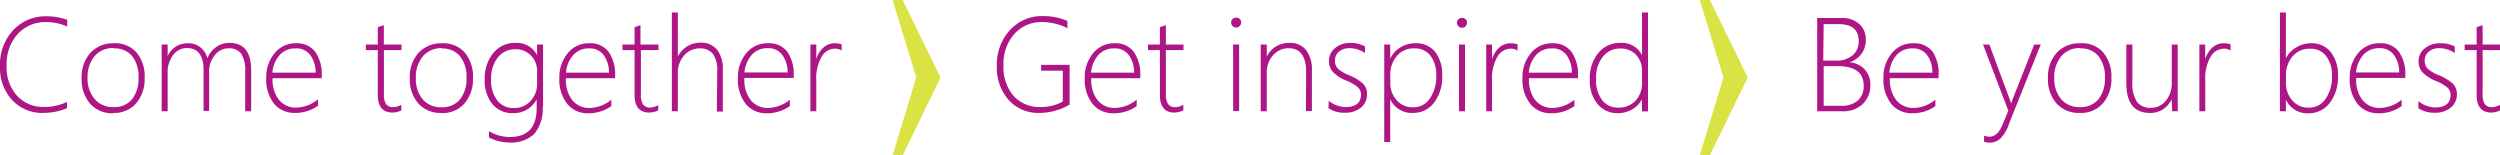 <svg id="Layer_1" data-name="Layer 1" xmlns="http://www.w3.org/2000/svg" viewBox="0 0 346.69 21.51"><defs><style>.cls-1{fill:#af1685;}.cls-2{fill:#dae343;}</style></defs><path class="cls-1" d="M346.69,15.31v-.78a2.33,2.33,0,0,1-1.11.33,1.17,1.17,0,0,1-1-.43,2.43,2.43,0,0,1-.3-1.38V6.94h2.44V6.18h-2.44V3.49a4.13,4.13,0,0,1-.42.14l-.41.14V6.18h-1.66v.76h1.66v6.22c0,1.63.68,2.45,2.05,2.45a2.91,2.91,0,0,0,1.22-.3M335.37,15a3.76,3.76,0,0,0,2.23.63,3.35,3.35,0,0,0,2.28-.72,2.32,2.32,0,0,0,.83-1.82,2,2,0,0,0-.55-1.48,6.72,6.72,0,0,0-2-1.2,4.81,4.81,0,0,1-1.56-.95,1.6,1.6,0,0,1-.35-1.07,1.53,1.53,0,0,1,.56-1.23,2.17,2.17,0,0,1,1.47-.48,3.85,3.85,0,0,1,2.14.67V6.44A4.12,4.12,0,0,0,338.39,6a3.27,3.27,0,0,0-2.13.7,2.23,2.23,0,0,0-.86,1.82,2.22,2.22,0,0,0,.54,1.51,5.37,5.37,0,0,0,1.87,1.2,5.66,5.66,0,0,1,1.55.89,1.37,1.37,0,0,1,.48,1c0,1.19-.73,1.78-2.18,1.78a3.81,3.81,0,0,1-1.16-.23,3.56,3.56,0,0,1-1.13-.65Zm-2.69-4.95h-5.95a4.27,4.27,0,0,1,1.06-2.5,2.89,2.89,0,0,1,2.15-.87,2.38,2.38,0,0,1,2,.89,4,4,0,0,1,.77,2.48m-6,.76h6.85v-.37a5.38,5.38,0,0,0-.92-3.31A3.16,3.16,0,0,0,330,6a3.71,3.71,0,0,0-3,1.39,5.14,5.14,0,0,0-1.15,3.41,5.45,5.45,0,0,0,1.1,3.63,3.66,3.66,0,0,0,2.9,1.28,5.37,5.37,0,0,0,3.2-1v-.89a4.87,4.87,0,0,1-3,1.15,3,3,0,0,1-2.42-1.08,4.54,4.54,0,0,1-.88-3m-9.74-.5a3.9,3.9,0,0,1,.89-2.54,3,3,0,0,1,2.5-1.09,2.62,2.62,0,0,1,2.17,1,4.32,4.32,0,0,1,.82,2.76,5.29,5.29,0,0,1-.89,3.19,2.71,2.71,0,0,1-2.3,1.22,2.91,2.91,0,0,1-2.31-1,3.51,3.51,0,0,1-.88-2.39Zm0,3.45a3.26,3.26,0,0,0,3.07,1.87,3.67,3.67,0,0,0,3-1.43,5.87,5.87,0,0,0,1.14-3.76,5.07,5.07,0,0,0-1-3.3A3.35,3.35,0,0,0,320.46,6a3.91,3.91,0,0,0-2,.56A3.64,3.64,0,0,0,317,8.09h0V1.73h-.83v13.7H317V13.79Zm-7.68-6.74V6.16A2.43,2.43,0,0,0,308.4,6a2.31,2.31,0,0,0-1.59.59,3.36,3.36,0,0,0-1,1.64h0V6.18H305v9.25h.82V11.09a5.78,5.78,0,0,1,.74-3.21,2.13,2.13,0,0,1,1.83-1.13,1.63,1.63,0,0,1,1,.3m-8.16,8.38H302V6.18h-.83v5.24a3.82,3.82,0,0,1-.8,2.53,2.63,2.63,0,0,1-2.1,1,2.23,2.23,0,0,1-1.94-.85,4.66,4.66,0,0,1-.62-2.73V6.18h-.84v5.35q0,4.13,3.28,4.13a3.16,3.16,0,0,0,3-1.91h0ZM288.44,6.71A3.13,3.13,0,0,1,291,7.77a4.56,4.56,0,0,1,.9,3,4.6,4.6,0,0,1-.9,3,3.17,3.17,0,0,1-2.58,1.08,3.25,3.25,0,0,1-2.59-1.1,4.35,4.35,0,0,1-.95-2.92,4.49,4.49,0,0,1,1-3.07,3.33,3.33,0,0,1,2.61-1.1m-.06,9a4,4,0,0,0,3.2-1.34,5.12,5.12,0,0,0,1.17-3.5,5.16,5.16,0,0,0-1.15-3.57A3.92,3.92,0,0,0,288.48,6a4.28,4.28,0,0,0-3.25,1.3A5,5,0,0,0,284,10.86a5.08,5.08,0,0,0,1.18,3.47,4.1,4.1,0,0,0,3.21,1.33m-9.85,1.66L283,6.18h-.9l-3,7.59-.22.62h0c0-.09,0-.19-.08-.3a3,3,0,0,0-.12-.37l-2.8-7.54H275l3.51,9.18-.86,2.05c-.43,1-1,1.54-1.75,1.54a2,2,0,0,1-.76-.13v.83a1.81,1.81,0,0,0,.72.13,2.16,2.16,0,0,0,1.58-.6,5.5,5.5,0,0,0,1.12-1.86M268,10.08h-6a4.27,4.27,0,0,1,1.06-2.5,2.89,2.89,0,0,1,2.15-.87,2.38,2.38,0,0,1,2,.89,4,4,0,0,1,.77,2.48m-6,.76h6.85v-.37A5.38,5.38,0,0,0,268,7.16,3.16,3.16,0,0,0,265.34,6a3.71,3.71,0,0,0-3,1.39,5.14,5.14,0,0,0-1.15,3.41,5.45,5.45,0,0,0,1.1,3.63,3.66,3.66,0,0,0,2.9,1.28,5.37,5.37,0,0,0,3.2-1v-.89a4.87,4.87,0,0,1-3,1.15,3,3,0,0,1-2.42-1.08,4.54,4.54,0,0,1-.88-3m-9.19-1.72h1.9q3.64,0,3.65,2.69a2.66,2.66,0,0,1-.81,2.08,3.37,3.37,0,0,1-2.34.73h-2.4Zm0-5.82H255c1.83,0,2.75.77,2.75,2.33a2.43,2.43,0,0,1-.85,2,3.37,3.37,0,0,1-2.26.72h-1.8ZM252,15.43h3.48a3.86,3.86,0,0,0,2.83-1,3.56,3.56,0,0,0,1.06-2.67,3,3,0,0,0-.78-2.13,3.17,3.17,0,0,0-2.12-1v0a3.14,3.14,0,0,0,2.27-3.13,2.79,2.79,0,0,0-.9-2.17,3.46,3.46,0,0,0-2.43-.83H252ZM227.71,9.8v1.73a3.51,3.51,0,0,1-.86,2.39,3.12,3.12,0,0,1-2.45,1,2.72,2.72,0,0,1-2.2-1,4.58,4.58,0,0,1-.86-3,4.58,4.58,0,0,1,.95-3.07,3,3,0,0,1,2.4-1.12,2.84,2.84,0,0,1,2.21.9,3.16,3.16,0,0,1,.81,2.19m0,5.63h.83V1.73h-.83V7.66h0a3.08,3.08,0,0,0-3-1.71,3.83,3.83,0,0,0-3.06,1.39A5.43,5.43,0,0,0,220.47,11a5.08,5.08,0,0,0,1.08,3.44,3.53,3.53,0,0,0,2.79,1.25,3.85,3.85,0,0,0,2-.52,3.32,3.32,0,0,0,1.34-1.39h0ZM218,10.08H212a4.21,4.21,0,0,1,1.06-2.5,2.86,2.86,0,0,1,2.15-.87,2.38,2.38,0,0,1,2,.89,4.09,4.09,0,0,1,.77,2.48m-6,.76h6.85v-.37a5.38,5.38,0,0,0-.92-3.31A3.16,3.16,0,0,0,215.28,6a3.71,3.71,0,0,0-3,1.39,5.14,5.14,0,0,0-1.15,3.41,5.45,5.45,0,0,0,1.1,3.63,3.65,3.65,0,0,0,2.89,1.28,5.43,5.43,0,0,0,3.21-1v-.89a4.89,4.89,0,0,1-3,1.15,3,3,0,0,1-2.42-1.08,4.54,4.54,0,0,1-.88-3m-1.58-3.79V6.16A2.4,2.4,0,0,0,209.5,6a2.34,2.34,0,0,0-1.59.59,3.34,3.34,0,0,0-1,1.64h0V6.18h-.81v9.25h.81V11.09a5.86,5.86,0,0,1,.74-3.21,2.16,2.16,0,0,1,1.84-1.13,1.6,1.6,0,0,1,1,.3m-8.16,8.38h.83V6.18h-.83Zm.41-11.58a.69.69,0,0,0,.5-.21.72.72,0,0,0,.2-.5.62.62,0,0,0-.21-.49.72.72,0,0,0-.49-.18.7.7,0,0,0-.48.19.6.6,0,0,0-.21.48.66.66,0,0,0,.21.51.69.69,0,0,0,.48.2m-9.94,6.49a3.89,3.89,0,0,1,.88-2.54,3,3,0,0,1,2.51-1.09,2.65,2.65,0,0,1,2.17,1,4.32,4.32,0,0,1,.81,2.76,5.29,5.29,0,0,1-.89,3.19,2.71,2.71,0,0,1-2.3,1.22,2.93,2.93,0,0,1-2.31-1,3.5,3.5,0,0,1-.87-2.39Zm0,3.45a3.27,3.27,0,0,0,3.08,1.87,3.63,3.63,0,0,0,3-1.43A5.87,5.87,0,0,0,200,10.47a5.07,5.07,0,0,0-1-3.3A3.37,3.37,0,0,0,196.22,6a3.85,3.85,0,0,0-2,.56,3.6,3.6,0,0,0-1.43,1.58h0V6.18h-.83V19.69h.83v-5.9ZM184.23,15a3.79,3.79,0,0,0,2.23.63,3.4,3.4,0,0,0,2.29-.72,2.31,2.31,0,0,0,.82-1.82,2,2,0,0,0-.54-1.48,6.66,6.66,0,0,0-2-1.2,4.62,4.62,0,0,1-1.55-.95,1.55,1.55,0,0,1-.35-1.07,1.5,1.5,0,0,1,.56-1.23,2.17,2.17,0,0,1,1.47-.48,3.85,3.85,0,0,1,2.13.67V6.44a4.08,4.08,0,0,0-2-.49,3.27,3.27,0,0,0-2.13.7,2.23,2.23,0,0,0-.86,1.82,2.22,2.22,0,0,0,.54,1.51,5.31,5.31,0,0,0,1.86,1.2,5.59,5.59,0,0,1,1.56.89,1.37,1.37,0,0,1,.48,1c0,1.19-.73,1.78-2.18,1.78a3.76,3.76,0,0,1-1.16-.23,3.51,3.51,0,0,1-1.14-.65Zm-3.13.4h.83V9.8a4.5,4.5,0,0,0-.8-2.85,2.77,2.77,0,0,0-2.29-1,3.36,3.36,0,0,0-3.17,1.91h0V6.18h-.84v9.25h.84V10.12a3.58,3.58,0,0,1,.85-2.43,2.82,2.82,0,0,1,2.2-1c1.6,0,2.41,1.11,2.41,3.34Zm-10.09,0h.83V6.18H171Zm.41-11.58a.67.67,0,0,0,.49-.21.69.69,0,0,0,.21-.5.62.62,0,0,0-.21-.49.74.74,0,0,0-.49-.18.68.68,0,0,0-.48.19.6.6,0,0,0-.21.48.66.66,0,0,0,.21.51.67.67,0,0,0,.48.2M164.1,15.31v-.78a2.27,2.27,0,0,1-1.11.33,1.15,1.15,0,0,1-1-.43,2.34,2.34,0,0,1-.31-1.38V6.94h2.44V6.18h-2.44V3.49l-.41.14-.42.14V6.18h-1.66v.76h1.66v6.22c0,1.63.69,2.45,2,2.45a2.91,2.91,0,0,0,1.22-.3m-6.82-5.23h-5.95a4.27,4.27,0,0,1,1.06-2.5,2.88,2.88,0,0,1,2.15-.87,2.38,2.38,0,0,1,2,.89,4.09,4.09,0,0,1,.77,2.48m-6,.76h6.85v-.37a5.38,5.38,0,0,0-.92-3.31A3.16,3.16,0,0,0,154.58,6a3.71,3.71,0,0,0-3,1.39,5.14,5.14,0,0,0-1.15,3.41,5.45,5.45,0,0,0,1.1,3.63,3.65,3.65,0,0,0,2.89,1.28,5.4,5.4,0,0,0,3.21-1v-.89a4.89,4.89,0,0,1-3,1.15,3,3,0,0,1-2.42-1.08,4.54,4.54,0,0,1-.88-3m-3,3.69V9h-3.95V9.8h3v4.28a6.1,6.1,0,0,1-3.07.76,4.81,4.81,0,0,1-3.76-1.55A6.13,6.13,0,0,1,139.16,9a6.16,6.16,0,0,1,1.49-4.27,5,5,0,0,1,3.93-1.67,7.89,7.89,0,0,1,3.45.85v-1a8.36,8.36,0,0,0-3.32-.68,6,6,0,0,0-4.71,2,7.06,7.06,0,0,0-1.76,4.91,6.74,6.74,0,0,0,1.63,4.72,5.52,5.52,0,0,0,4.29,1.8,8.37,8.37,0,0,0,4.13-1.13M116.71,7.05V6.16a2.43,2.43,0,0,0-.92-.16,2.31,2.31,0,0,0-1.59.59,3.36,3.36,0,0,0-1,1.64h0V6.18h-.82v9.25h.82V11.09a5.78,5.78,0,0,1,.74-3.21,2.13,2.13,0,0,1,1.83-1.13,1.63,1.63,0,0,1,1,.3m-7.53,3h-6a4.27,4.27,0,0,1,1.06-2.5,2.86,2.86,0,0,1,2.15-.87,2.38,2.38,0,0,1,2,.89,4.09,4.09,0,0,1,.77,2.48m-6,.76h6.85v-.37a5.38,5.38,0,0,0-.92-3.31A3.16,3.16,0,0,0,106.48,6a3.71,3.71,0,0,0-3,1.39,5.14,5.14,0,0,0-1.15,3.41,5.45,5.45,0,0,0,1.1,3.63,3.65,3.65,0,0,0,2.89,1.28,5.43,5.43,0,0,0,3.21-1v-.89a4.89,4.89,0,0,1-3,1.15,3,3,0,0,1-2.42-1.08,4.54,4.54,0,0,1-.88-3m-3.82,4.59h.83V9.69a4.31,4.31,0,0,0-.78-2.77,2.78,2.78,0,0,0-2.29-1A3.48,3.48,0,0,0,94,7.84h0V1.73h-.83v13.7h.83V10.31a3.65,3.65,0,0,1,.91-2.67,2.83,2.83,0,0,1,2.09-.93,2.23,2.23,0,0,1,1.87.77,3.94,3.94,0,0,1,.59,2.4Zm-8.12-.12v-.78a2.33,2.33,0,0,1-1.11.33,1.16,1.16,0,0,1-1-.43,2.43,2.43,0,0,1-.3-1.38V6.94h2.44V6.18H88.82V3.49l-.42.14L88,3.77V6.18H86.32v.76H88v6.22c0,1.63.68,2.45,2.05,2.45a3,3,0,0,0,1.22-.3m-6.83-5.23H78.49a4.2,4.2,0,0,1,1.05-2.5,2.89,2.89,0,0,1,2.15-.87,2.42,2.42,0,0,1,2,.89,4.09,4.09,0,0,1,.76,2.48m-6,.76H85.3v-.37a5.38,5.38,0,0,0-.92-3.31A3.16,3.16,0,0,0,81.73,6a3.67,3.67,0,0,0-3,1.39,5.14,5.14,0,0,0-1.16,3.41,5.4,5.4,0,0,0,1.11,3.63,3.62,3.62,0,0,0,2.89,1.28,5.43,5.43,0,0,0,3.21-1v-.89a4.9,4.9,0,0,1-3,1.15,3,3,0,0,1-2.42-1.08,4.54,4.54,0,0,1-.88-3m-4-1.11v1.84a3.36,3.36,0,0,1-.89,2.36,3,3,0,0,1-2.38,1,2.76,2.76,0,0,1-2.25-1.05,4.57,4.57,0,0,1-.86-2.95,4.68,4.68,0,0,1,.93-3,3,3,0,0,1,2.46-1.15,2.79,2.79,0,0,1,2.16.9,3,3,0,0,1,.83,2.12m.83,5V6.18h-.83V7.64h0a3.15,3.15,0,0,0-3-1.69,3.81,3.81,0,0,0-3.07,1.4A5.46,5.46,0,0,0,67.22,11a5.08,5.08,0,0,0,1.08,3.45,3.51,3.51,0,0,0,2.78,1.24,3.6,3.6,0,0,0,3.34-1.89h0V15q0,4.05-3.84,4a5.73,5.73,0,0,1-2.77-.81v.87a6.14,6.14,0,0,0,2.76.7,4.64,4.64,0,0,0,3.54-1.21,5.43,5.43,0,0,0,1.14-3.82m-14-8a3.14,3.14,0,0,1,2.54,1.06,4.56,4.56,0,0,1,.9,3,4.6,4.6,0,0,1-.9,3,3.17,3.17,0,0,1-2.58,1.08,3.25,3.25,0,0,1-2.59-1.1,4.35,4.35,0,0,1-.95-2.92,4.49,4.49,0,0,1,1-3.07,3.33,3.33,0,0,1,2.61-1.1m-.07,9a4.05,4.05,0,0,0,3.21-1.34,5.12,5.12,0,0,0,1.17-3.5,5.16,5.16,0,0,0-1.15-3.57A4,4,0,0,0,61.31,6a4.32,4.32,0,0,0-3.25,1.3,5,5,0,0,0-1.23,3.61A5,5,0,0,0,58,14.33a4.08,4.08,0,0,0,3.2,1.33m-5.54-.35v-.78a2.33,2.33,0,0,1-1.12.33,1.15,1.15,0,0,1-1-.43,2.43,2.43,0,0,1-.3-1.38V6.94h2.44V6.18H53.23V3.49l-.42.14-.42.14V6.18H50.73v.76h1.66v6.22c0,1.63.69,2.45,2.06,2.45a3,3,0,0,0,1.22-.3m-11.9-5.23h-6a4.27,4.27,0,0,1,1.06-2.5A2.89,2.89,0,0,1,41,6.71a2.38,2.38,0,0,1,2,.89,4.09,4.09,0,0,1,.77,2.48m-6,.76h6.85v-.37a5.38,5.38,0,0,0-.92-3.31A3.16,3.16,0,0,0,41.07,6a3.71,3.71,0,0,0-3,1.39,5.14,5.14,0,0,0-1.15,3.41A5.45,5.45,0,0,0,38,14.38a3.66,3.66,0,0,0,2.9,1.28,5.37,5.37,0,0,0,3.2-1v-.89a4.87,4.87,0,0,1-3,1.15,3,3,0,0,1-2.42-1.08,4.54,4.54,0,0,1-.88-3M34,15.43h.83V9.71c0-2.5-1-3.76-3-3.76A3.06,3.06,0,0,0,30,6.51a3.53,3.53,0,0,0-1.24,1.56,2.86,2.86,0,0,0-1-1.53A2.67,2.67,0,0,0,26.07,6a3,3,0,0,0-2.82,1.77h0V6.18h-.83v9.25h.83V10.1A3.8,3.8,0,0,1,24,7.66a2.32,2.32,0,0,1,1.88-1c1.57,0,2.35,1,2.35,3.09v5.63H29V10a3.53,3.53,0,0,1,.8-2.36,2.39,2.39,0,0,1,1.89-.94,2.07,2.07,0,0,1,1.73.71A4.14,4.14,0,0,1,34,9.87ZM15.77,6.71a3.15,3.15,0,0,1,2.55,1.06,4.56,4.56,0,0,1,.89,3,4.6,4.6,0,0,1-.9,3,3.16,3.16,0,0,1-2.57,1.08,3.26,3.26,0,0,1-2.6-1.1,4.35,4.35,0,0,1-1-2.92,4.54,4.54,0,0,1,1-3.07,3.33,3.33,0,0,1,2.61-1.1m-.06,9a4,4,0,0,0,3.2-1.34,5.12,5.12,0,0,0,1.17-3.5,5.16,5.16,0,0,0-1.15-3.57A3.92,3.92,0,0,0,15.81,6a4.28,4.28,0,0,0-3.25,1.3,5.05,5.05,0,0,0-1.24,3.61,5.08,5.08,0,0,0,1.18,3.47,4.1,4.1,0,0,0,3.21,1.33M9.29,15v-.87a7.08,7.08,0,0,1-3.21.7,4.87,4.87,0,0,1-3.7-1.54A5.81,5.81,0,0,1,.92,9.12a6.24,6.24,0,0,1,1.53-4.4,5.16,5.16,0,0,1,4-1.65,6.92,6.92,0,0,1,2.87.61V2.74a8.53,8.53,0,0,0-2.85-.48,6.1,6.1,0,0,0-4.62,1.9A7,7,0,0,0,0,9.22a6.51,6.51,0,0,0,1.68,4.65A5.66,5.66,0,0,0,6,15.66,8.57,8.57,0,0,0,9.29,15"/><polygon class="cls-2" points="235.72 0 239 10.74 235.72 21.51 237.12 21.51 242.37 10.76 237.12 0 235.72 0"/><polygon class="cls-2" points="123.79 0 127.06 10.74 123.79 21.51 125.19 21.51 130.43 10.76 125.19 0 123.79 0"/></svg>